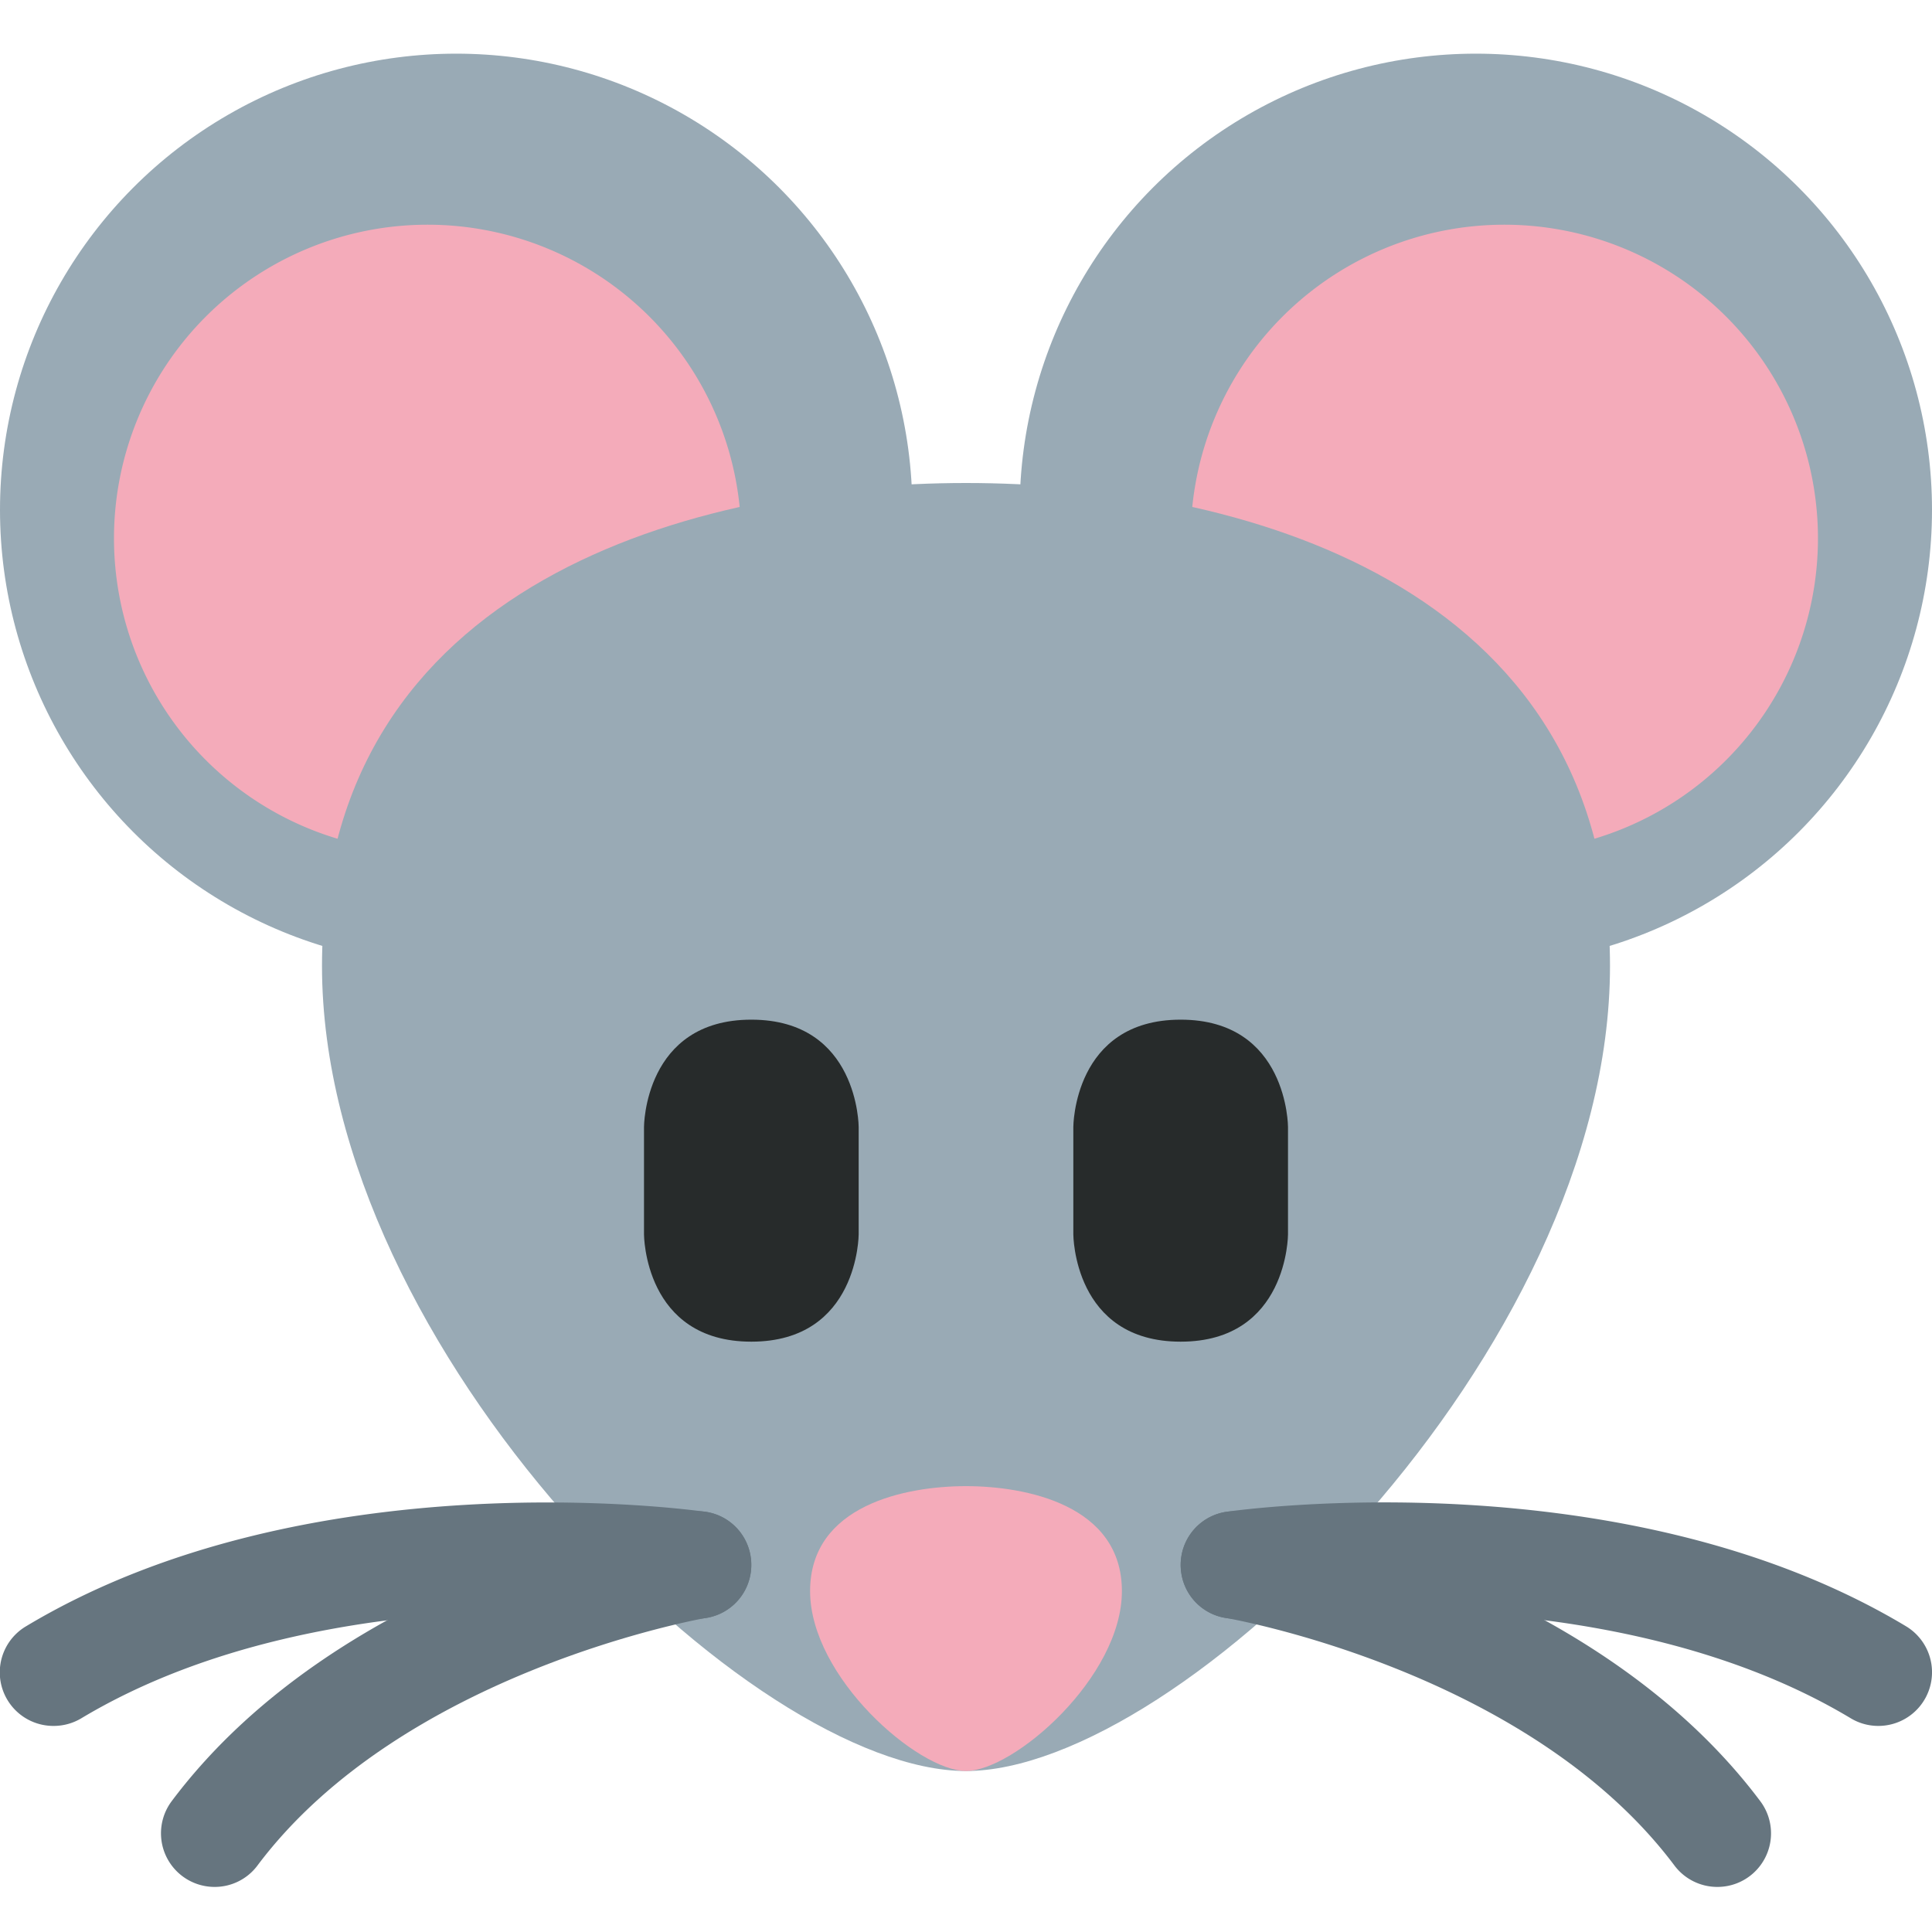 <?xml version="1.0" encoding="utf-8"?>
<!-- Uploaded to: SVG Repo, www.svgrepo.com, Generator: SVG Repo Mixer Tools -->
<svg width="800px" height="800px" viewBox="0 0 36 36" xmlns="http://www.w3.org/2000/svg" xmlns:xlink="http://www.w3.org/1999/xlink" aria-hidden="true" role="img" class="iconify iconify--twemoji" preserveAspectRatio="xMidYMid meet">
<circle fill="#99AAB5" cx="8.5" cy="9.5" r="8.5">
</circle>
<circle fill="#99AAB5" cx="27.5" cy="9.5" r="8.5">
</circle>
<path fill="#F4ABBA" d="M13.812 10.031a5.844 5.844 0 1 1-11.688 0a5.844 5.844 0 0 1 11.688 0zm20.063 0a5.844 5.844 0 1 1-11.688 0a5.844 5.844 0 0 1 11.688 0z">
</path>
<path fill="#99AAB5" d="M30 18c0 7.18-8 15-12 15S6 25.18 6 18s7-9 12-9s12 1.82 12 9z">
</path>
<path fill="#F4ABBA" d="M20.905 29.648C20.905 31.252 18.894 33 18 33c-.894 0-2.905-1.748-2.905-3.352c0-1.605 1.788-1.956 2.905-1.956c1.117 0 2.905.351 2.905 1.956z">
</path>
<g fill="#66757F">
<path d="M34.999 32.16a.994.994 0 0 1-.514-.143C29.857 29.24 23.207 30.14 23.14 30.15a.992.992 0 0 1-1.13-.85a1 1 0 0 1 .848-1.131c.301-.042 7.411-1.014 12.656 2.133a1 1 0 0 1-.515 1.858z">
</path>
<path d="M32.001 35.16a.998.998 0 0 1-.801-.4c-2.728-3.637-8.309-4.604-8.364-4.613a1 1 0 0 1-.822-1.15a.994.994 0 0 1 1.15-.822c.262.044 6.433 1.115 9.636 5.387a.998.998 0 0 1-.799 1.598zm-31-3a.998.998 0 0 1-.515-1.857c5.244-3.146 12.355-2.175 12.656-2.133a1 1 0 0 1 .848 1.131a.997.997 0 0 1-1.13.85c-.066-.009-6.717-.909-11.345 1.867a1.002 1.002 0 0 1-.514.142z">
</path>
<path d="M3.999 35.16a.999.999 0 0 1-.799-1.599c3.203-4.271 9.375-5.343 9.635-5.387a.992.992 0 0 1 1.15.821a1 1 0 0 1-.82 1.151c-.056.01-5.648.991-8.366 4.613a.993.993 0 0 1-.8.401z">
</path>
</g>
<path fill="#272B2B" d="M12 21s0-2 2-2s2 2 2 2v2s0 2-2 2s-2-2-2-2v-2zm8 0s0-2 2-2s2 2 2 2v2s0 2-2 2s-2-2-2-2v-2z">
</path>
</svg>
